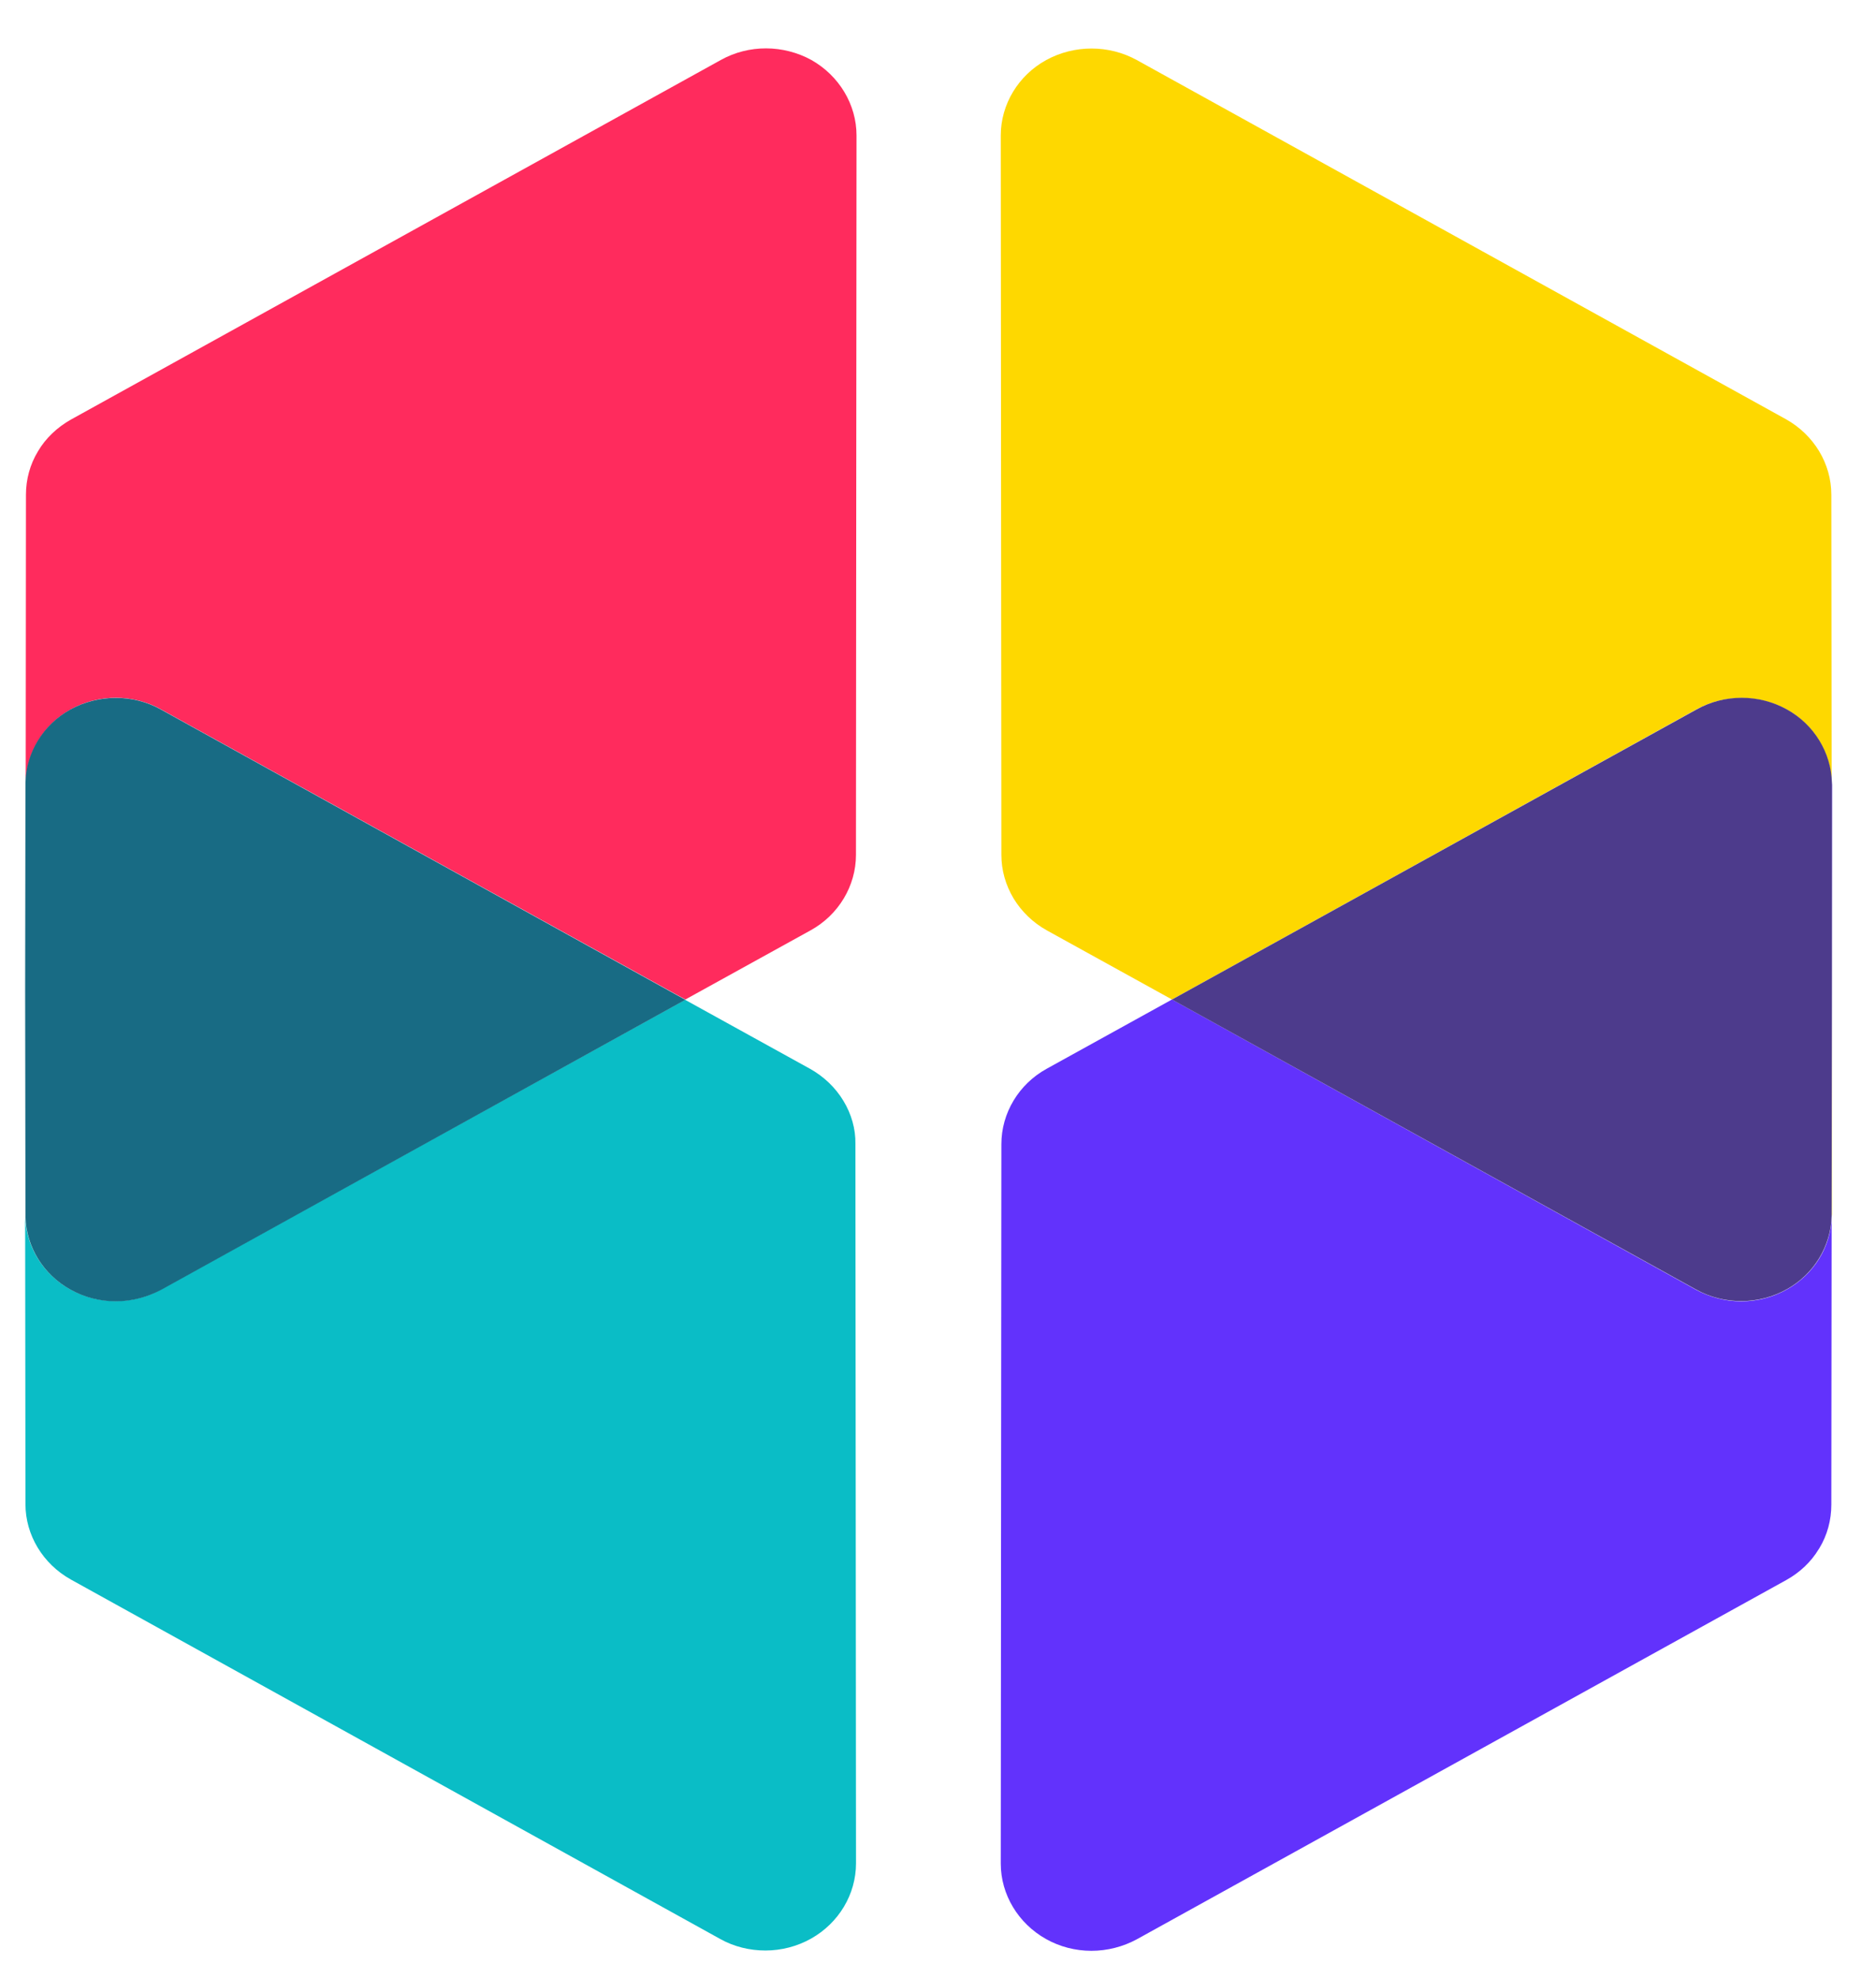 <svg width="37" height="39" viewBox="0 0 37 39" fill="none" xmlns="http://www.w3.org/2000/svg">
<path d="M0.959 15.476L0.965 19.544L0.97 15.427C0.965 15.449 0.959 15.46 0.959 15.476Z" fill="#03BBC4"/>
<path d="M16.634 21.703C16.477 21.443 16.251 21.227 15.981 21.075L13.512 19.712L3.174 25.424C2.903 25.576 2.593 25.652 2.277 25.652C1.962 25.652 1.652 25.571 1.381 25.419C0.846 25.122 0.513 24.575 0.496 23.98L0.502 29.655C0.502 30.266 0.846 30.834 1.398 31.142L14.205 38.229C14.476 38.381 14.786 38.456 15.096 38.456C15.411 38.456 15.721 38.375 15.992 38.224C16.544 37.915 16.883 37.347 16.883 36.736L16.871 22.552C16.877 22.26 16.792 21.962 16.634 21.703Z" fill="#0ABDC6"/>
<path d="M1.392 13.988C1.944 13.68 2.626 13.68 3.179 13.988L13.517 19.706L15.986 18.343C16.538 18.04 16.882 17.466 16.882 16.855L16.893 2.671C16.893 2.06 16.549 1.492 16.003 1.183C15.45 0.88 14.768 0.875 14.216 1.183L1.403 8.27C1.133 8.421 0.901 8.638 0.749 8.898C0.591 9.157 0.512 9.455 0.512 9.752L0.507 15.432C0.524 14.837 0.856 14.286 1.392 13.988Z" fill="#FF2B5D"/>
<path d="M0.959 23.937C0.959 23.953 0.965 23.97 0.965 23.986L0.959 19.544V23.937Z" fill="#ED355F"/>
<path d="M1.387 25.424C1.657 25.576 1.967 25.657 2.283 25.657C2.599 25.657 2.903 25.576 3.179 25.43L13.517 19.712L3.174 13.989C2.621 13.68 1.939 13.686 1.387 13.989C0.851 14.286 0.513 14.838 0.502 15.433L0.496 19.55L0.502 23.991C0.519 24.581 0.851 25.127 1.387 25.424Z" fill="#186B84"/>
<path d="M36.134 23.985C36.134 23.969 36.139 23.958 36.139 23.942L36.134 19.869V23.985Z" fill="#FDD700"/>
<path d="M35.24 13.988C35.775 14.286 36.108 14.832 36.125 15.427L36.119 9.753C36.119 9.141 35.775 8.573 35.223 8.265L22.421 1.184C21.869 0.881 21.187 0.881 20.634 1.184C20.082 1.487 19.738 2.06 19.738 2.671L19.75 16.855C19.75 17.159 19.834 17.451 19.992 17.716C20.15 17.975 20.375 18.192 20.646 18.343L23.115 19.706L33.453 13.988C34.005 13.685 34.687 13.685 35.24 13.988Z" fill="#FED800"/>
<path d="M36.139 15.476C36.139 15.46 36.134 15.444 36.134 15.427L36.139 19.869V15.476Z" fill="#6232FC"/>
<path d="M35.24 25.424C34.969 25.576 34.659 25.657 34.343 25.657C34.028 25.657 33.723 25.576 33.453 25.43L23.115 19.706L20.646 21.07C20.093 21.373 19.75 21.946 19.75 22.557L19.738 36.742C19.738 37.353 20.082 37.921 20.629 38.229C20.899 38.381 21.209 38.462 21.525 38.462C21.841 38.462 22.151 38.381 22.421 38.235L35.228 31.153C35.493 31.007 35.719 30.796 35.871 30.542L35.882 30.526C36.04 30.266 36.119 29.969 36.119 29.666L36.125 23.986C36.113 24.581 35.775 25.127 35.24 25.424Z" fill="#6232FC"/>
<path d="M36.131 15.428C36.114 14.838 35.781 14.286 35.246 13.989C34.693 13.68 34.011 13.68 33.459 13.989L23.115 19.707L33.453 25.425C33.724 25.576 34.034 25.652 34.344 25.652C34.66 25.652 34.97 25.571 35.24 25.419C35.776 25.122 36.108 24.57 36.125 23.98L36.131 19.863V15.428Z" fill="#4D3B8C"/>
</svg>
